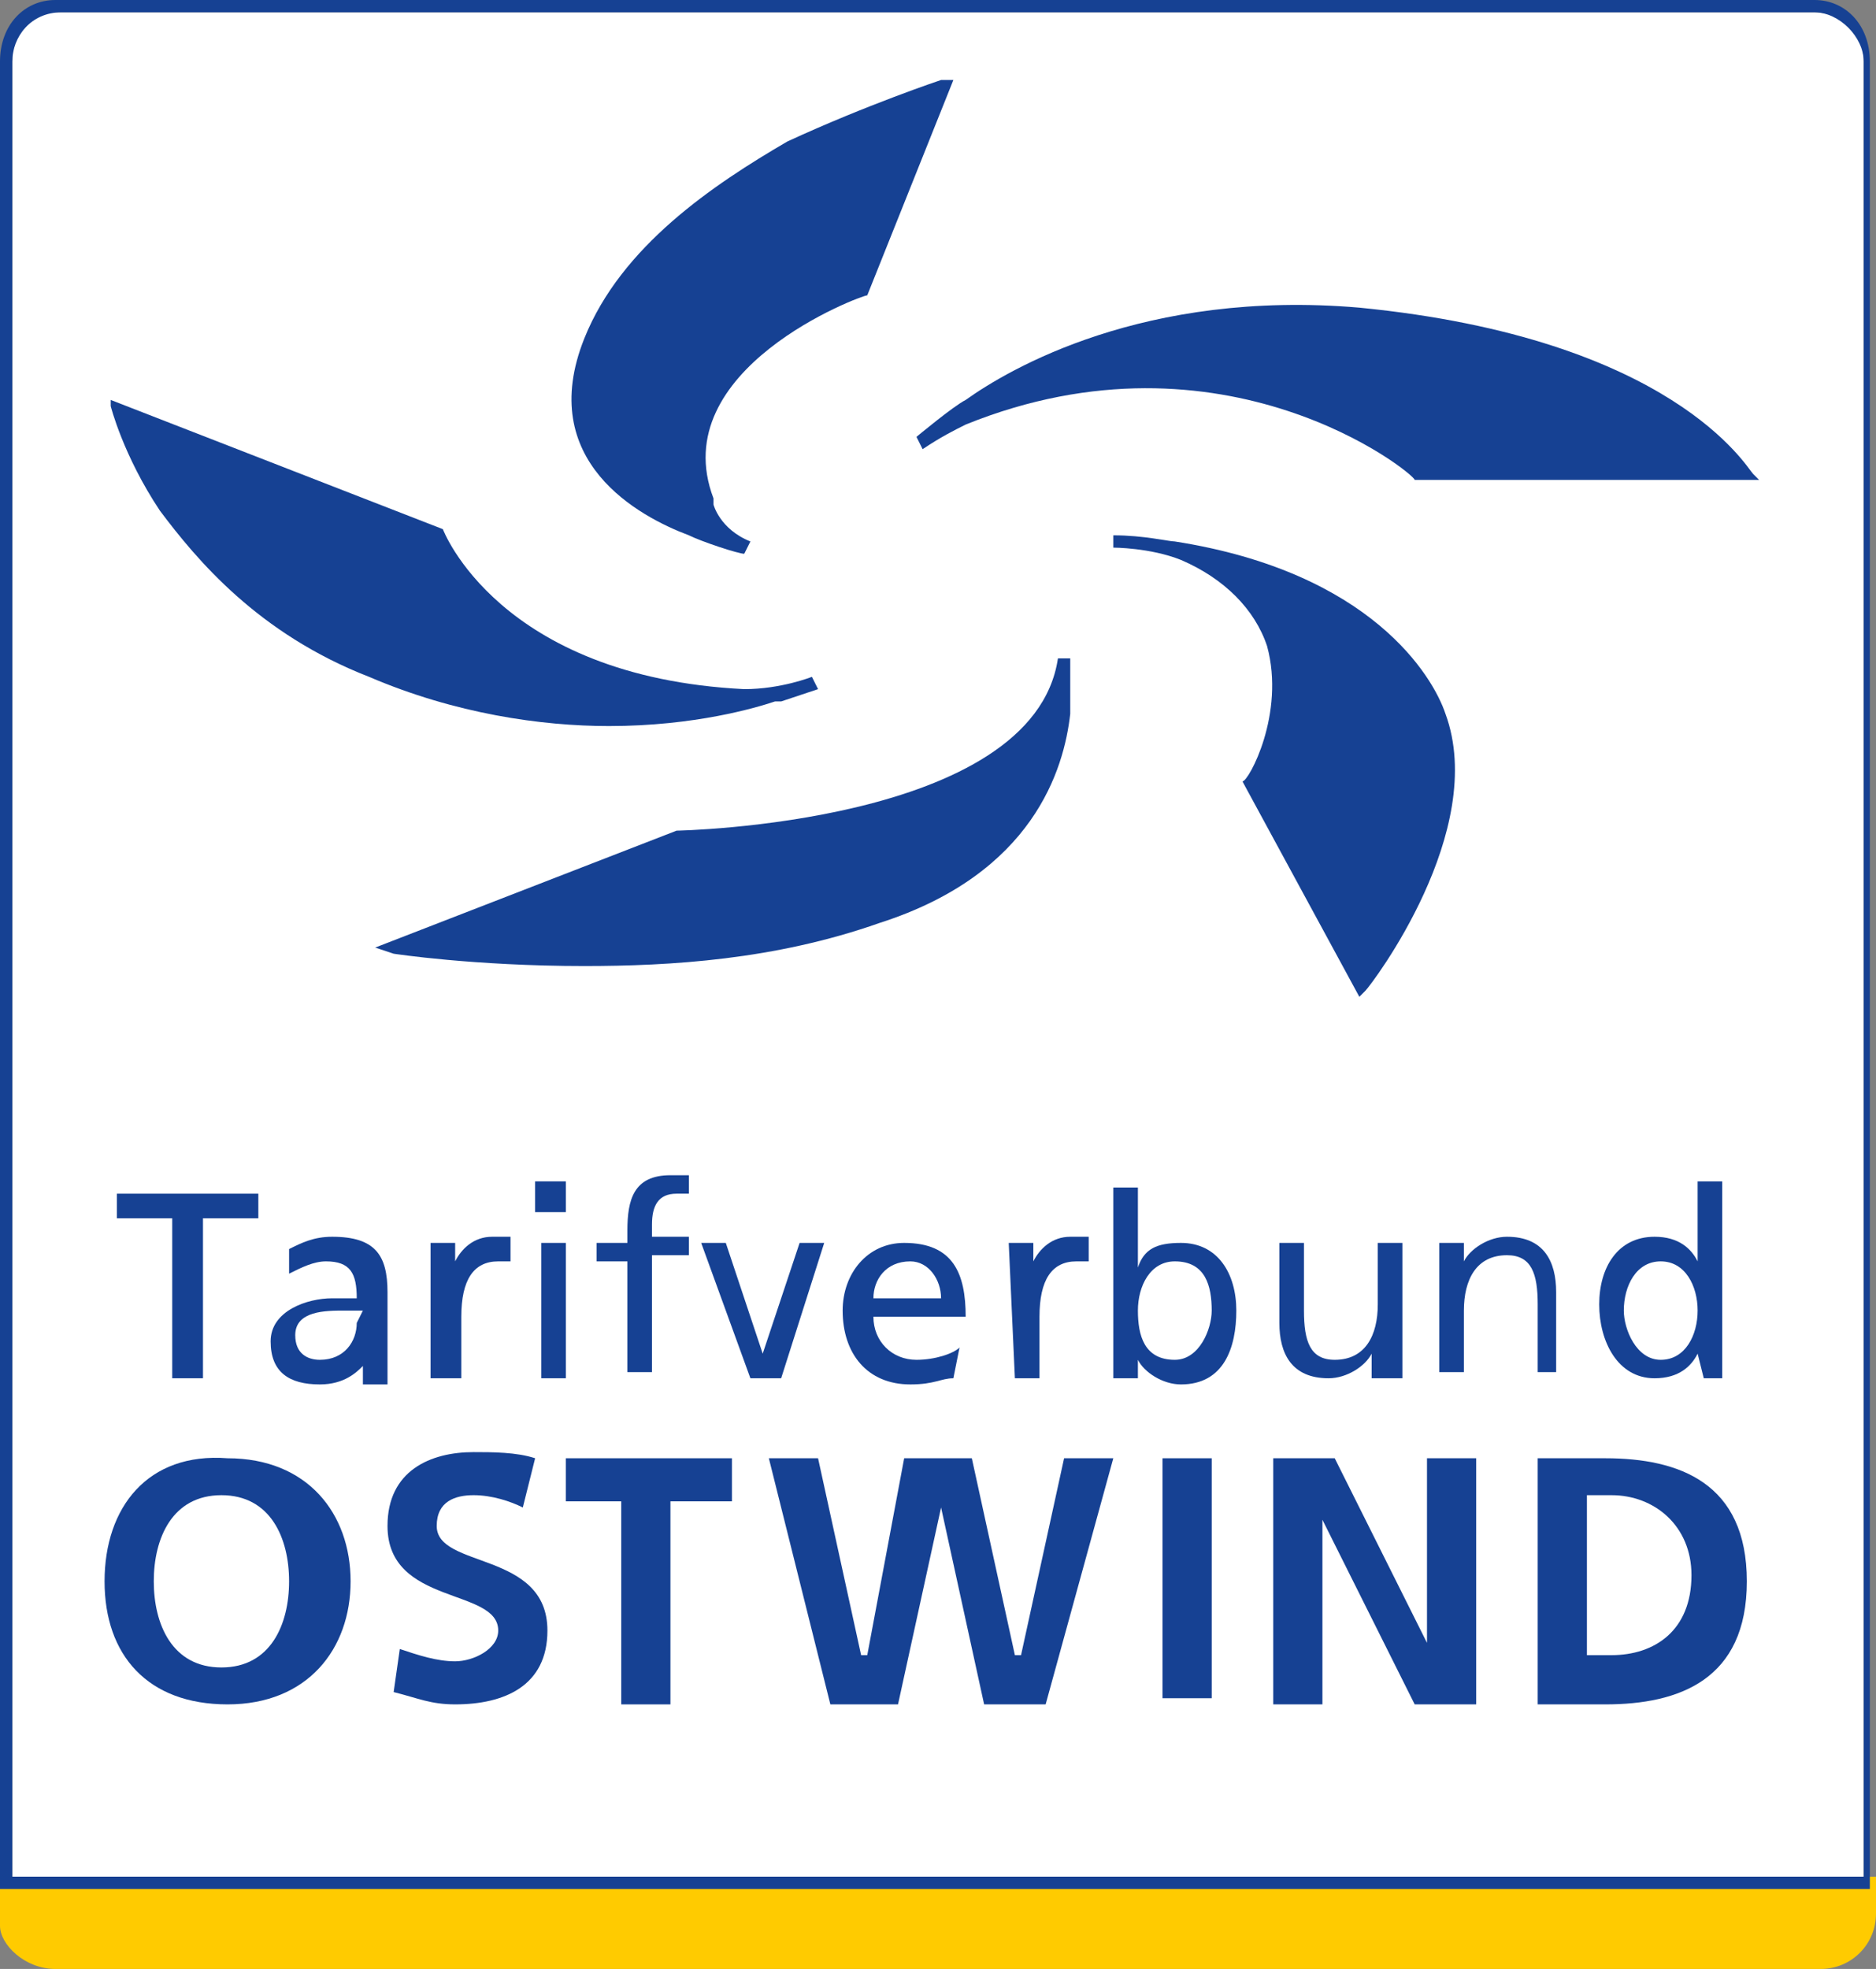 <?xml version="1.0" encoding="utf-8"?>
<!-- Generator: Adobe Illustrator 25.3.1, SVG Export Plug-In . SVG Version: 6.00 Build 0)  -->
<svg version="1.1" id="Layer_1" xmlns="http://www.w3.org/2000/svg" xmlns:xlink="http://www.w3.org/1999/xlink" x="0px" y="0px"
	 viewBox="0 0 30.5 32" style="enable-background:new 0 0 30.5 32;" xml:space="preserve">
<rect x="0" y="0" width="30.5" height="32" fill="#808080" stroke="none"/>
<style type="text/css">
	.st0{fill:#FFCB00;}
	.st1{fill:#FFFFFF;}
	.st2{fill:#164193;}
</style>
<g>
	<g>
		<path class="st0" d="M0,30.6c0,0.2,0,0.4,0,0.6c0,0,0,0,0,0.1C0,31.6,0.4,32,0.9,32h28.7c0.5,0,0.9-0.4,0.9-0.9c0-0.2,0-0.4,0-0.6
			C20.3,30.6,10.1,30.6,0,30.6z"/>
	</g>
	<g>
		<path class="st1" d="M29.5,0.2H0.9C0.5,0.2,0.2,0.5,0.2,1v29.6h30.1V1C30.3,0.5,29.9,0.2,29.5,0.2z"/>
		<path class="st2" d="M29.5,0H0.9C0.4,0,0,0.4,0,1v29.7h30.4V1C30.4,0.4,30,0,29.5,0z M30.3,30.5H0.2V1c0-0.4,0.3-0.8,0.8-0.8h28.5
			c0.4,0,0.8,0.4,0.8,0.8V30.5L30.3,30.5z"/>
	</g>
	<g>
		<path class="st2" d="M11.2,8.7C11.4,8.8,12,9,12.1,9l0.1-0.2c-0.5-0.2-0.6-0.6-0.6-0.6V8.1C10.8,6,14,4.8,14.1,4.8l0,0l1.4-3.5
			h-0.2c0,0-1.2,0.4-2.5,1C11.6,3,10.1,4,9.5,5.5C8.7,7.5,10.4,8.4,11.2,8.7z"/>
		<path class="st2" d="M12.6,11.4c0.1,0,0.1,0,0.1,0l0.6-0.2L13.2,11c0,0-0.5,0.2-1.1,0.2c-4-0.2-4.9-2.6-4.9-2.6l0,0L1.8,6.5v0.1
			c0,0,0.2,0.8,0.8,1.7c0.6,0.8,1.6,2,3.4,2.7c1.4,0.6,2.8,0.8,3.9,0.8C11.3,11.8,12.3,11.5,12.6,11.4z"/>
		<path class="st2" d="M19.1,8.8c-0.1,0-0.5-0.1-1-0.1v0.2c0,0,0.6,0,1.1,0.2c0.7,0.3,1.2,0.8,1.4,1.4c0.3,1.1-0.3,2.2-0.4,2.2l0,0
			l1.9,3.5l0.1-0.1c0.1-0.1,2-2.6,1.3-4.5C23.3,11,22.3,9.3,19.1,8.8z"/>
		<path class="st2" d="M17.4,10.7h-0.2c-0.4,2.7-6.2,2.8-6.2,2.8l-4.9,1.9l0.3,0.1c0,0,1.3,0.2,3.1,0.2c1.4,0,3.1-0.1,4.8-0.7
			c2.5-0.8,3-2.5,3.1-3.4c0-0.3,0-0.6,0-0.8C17.4,10.9,17.4,10.8,17.4,10.7z"/>
		<path class="st2" d="M15,7.3c0.3-0.2,0.5-0.3,0.7-0.4C19.9,5.2,23,7.7,23,7.8l0,0h5.6l-0.1-0.1c-0.1-0.1-1.3-2.2-6.4-2.7
			c-3.5-0.3-5.7,1-6.4,1.5c-0.2,0.1-0.8,0.6-0.8,0.6L15,7.3z"/>
	</g>
	<g>
		<g>
			<path class="st2" d="M2.5,25.7c0-0.7,0.3-1.4,1.1-1.4s1.1,0.7,1.1,1.4c0,0.7-0.3,1.4-1.1,1.4S2.5,26.4,2.5,25.7 M1.7,25.7
				c0,1.2,0.7,2,2,2s2-0.9,2-2s-0.7-2-2-2C2.4,23.6,1.7,24.5,1.7,25.7"/>
		</g>
		<g>
			<path class="st2" d="M8.5,24.5c-0.2-0.1-0.5-0.2-0.8-0.2s-0.6,0.1-0.6,0.5c0,0.7,1.8,0.4,1.8,1.7c0,0.9-0.7,1.2-1.5,1.2
				c-0.4,0-0.6-0.1-1-0.2l0.1-0.7C6.8,26.9,7.1,27,7.4,27s0.7-0.2,0.7-0.5c0-0.7-1.8-0.4-1.8-1.7c0-0.9,0.7-1.2,1.4-1.2
				c0.3,0,0.7,0,1,0.1L8.5,24.5z"/>
		</g>
		<g>
			<polygon class="st2" points="10.1,24.4 9.2,24.4 9.2,23.7 11.9,23.7 11.9,24.4 10.9,24.4 10.9,27.7 10.1,27.7 			"/>
		</g>
		<g>
			<polygon class="st2" points="12.5,23.7 13.3,23.7 14,26.9 14.1,26.9 14.7,23.7 15.8,23.7 16.5,26.9 16.6,26.9 17.3,23.7 
				18.1,23.7 17,27.7 16,27.7 15.3,24.5 15.3,24.5 14.6,27.7 13.5,27.7 			"/>
		</g>
		<g>
			<rect x="18.9" y="23.7" class="st2" width="0.8" height="3.9"/>
		</g>
		<g>
			<polygon class="st2" points="20.7,23.7 21.7,23.7 23.2,26.7 23.2,26.7 23.2,23.7 24,23.7 24,27.7 23,27.7 21.5,24.7 21.5,24.7 
				21.5,27.7 20.7,27.7 			"/>
		</g>
		<g>
			<path class="st2" d="M25.8,24.3h0.4c0.7,0,1.3,0.5,1.3,1.3c0,0.9-0.6,1.3-1.3,1.3h-0.4V24.3z M25,27.7h1.1c1.2,0,2.3-0.4,2.3-2
				s-1.1-2-2.3-2H25V27.7L25,27.7z"/>
		</g>
	</g>
	<g>
		<polygon class="st2" points="2.8,19.8 1.9,19.8 1.9,19.4 4.2,19.4 4.2,19.8 3.3,19.8 3.3,22.4 2.8,22.4 		"/>
	</g>
	<g>
		<path class="st2" d="M5.8,21.5c0,0.3-0.2,0.6-0.6,0.6c-0.2,0-0.4-0.1-0.4-0.4c0-0.4,0.5-0.4,0.8-0.4c0.1,0,0.2,0,0.3,0L5.8,21.5
			L5.8,21.5z M4.7,20.7c0.2-0.1,0.4-0.2,0.6-0.2c0.4,0,0.5,0.2,0.5,0.6c-0.2,0-0.3,0-0.4,0c-0.4,0-1,0.2-1,0.7s0.3,0.7,0.8,0.7
			c0.4,0,0.6-0.2,0.7-0.3l0,0v0.3h0.4c0-0.1,0-0.2,0-0.4V21c0-0.6-0.2-0.9-0.9-0.9c-0.3,0-0.5,0.1-0.7,0.2V20.7z"/>
	</g>
	<g>
		<path class="st2" d="M7,20.2h0.4v0.3l0,0c0.1-0.2,0.3-0.4,0.6-0.4c0.1,0,0.2,0,0.3,0v0.4c-0.1,0-0.2,0-0.2,0
			c-0.4,0-0.6,0.3-0.6,0.9v1H7V20.2z"/>
	</g>
	<g>
		<path class="st2" d="M8.8,20.2h0.4v2.2H8.8V20.2z M9.2,19.7H8.7v-0.5h0.5V19.7z"/>
	</g>
	<g>
		<path class="st2" d="M10.2,20.5H9.7v-0.3h0.5V20c0-0.5,0.1-0.9,0.7-0.9c0.1,0,0.2,0,0.3,0v0.3c0,0-0.1,0-0.2,0
			c-0.3,0-0.4,0.2-0.4,0.5v0.2h0.6v0.3h-0.6v1.9h-0.4L10.2,20.5L10.2,20.5z"/>
	</g>
	<g>
		<polygon class="st2" points="12.7,22.4 12.2,22.4 11.4,20.2 11.8,20.2 12.4,22 12.4,22 13,20.2 13.4,20.2 		"/>
	</g>
	<g>
		<path class="st2" d="M14.2,21.1c0-0.3,0.2-0.6,0.6-0.6c0.3,0,0.5,0.3,0.5,0.6H14.2z M15.6,21.9c-0.1,0.1-0.4,0.2-0.7,0.2
			c-0.4,0-0.7-0.3-0.7-0.7h1.5c0-0.7-0.2-1.2-1-1.2c-0.6,0-1,0.5-1,1.1c0,0.7,0.4,1.2,1.1,1.2c0.4,0,0.5-0.1,0.7-0.1L15.6,21.9
			L15.6,21.9z"/>
	</g>
	<g>
		<path class="st2" d="M16.4,20.2h0.4v0.3l0,0c0.1-0.2,0.3-0.4,0.6-0.4c0.1,0,0.2,0,0.3,0v0.4c-0.1,0-0.2,0-0.2,0
			c-0.4,0-0.6,0.3-0.6,0.9v1h-0.4L16.4,20.2L16.4,20.2z"/>
	</g>
	<g>
		<path class="st2" d="M19.7,21.3c0,0.3-0.2,0.8-0.6,0.8c-0.5,0-0.6-0.4-0.6-0.8s0.2-0.8,0.6-0.8C19.6,20.5,19.7,20.9,19.7,21.3
			 M18.1,22.4h0.4v-0.3l0,0c0.1,0.2,0.4,0.4,0.7,0.4c0.7,0,0.9-0.6,0.9-1.2s-0.3-1.1-0.9-1.1c-0.4,0-0.6,0.1-0.7,0.4l0,0v-1.3h-0.4
			V22.4L18.1,22.4z"/>
	</g>
	<g>
		<path class="st2" d="M22.7,22.4h-0.4V22l0,0c-0.1,0.2-0.4,0.4-0.7,0.4c-0.6,0-0.8-0.4-0.8-0.9v-1.3h0.4v1.1c0,0.5,0.1,0.8,0.5,0.8
			c0.5,0,0.7-0.4,0.7-0.9v-1h0.4v2.2H22.7z"/>
	</g>
	<g>
		<path class="st2" d="M23.4,20.2h0.4v0.3l0,0c0.1-0.2,0.4-0.4,0.7-0.4c0.6,0,0.8,0.4,0.8,0.9v1.3H25v-1.1c0-0.5-0.1-0.8-0.5-0.8
			c-0.5,0-0.7,0.4-0.7,0.9v1h-0.4V20.2z"/>
	</g>
	<g>
		<path class="st2" d="M26.4,21.3c0-0.4,0.2-0.8,0.6-0.8s0.6,0.4,0.6,0.8s-0.2,0.8-0.6,0.8C26.6,22.1,26.4,21.6,26.4,21.3
			 M27.7,22.4H28v-3.2h-0.4v1.3l0,0c-0.1-0.2-0.3-0.4-0.7-0.4c-0.6,0-0.9,0.5-0.9,1.1s0.3,1.2,0.9,1.2c0.4,0,0.6-0.2,0.7-0.4l0,0
			L27.7,22.4L27.7,22.4z"/>
	</g>
</g>
</svg>
